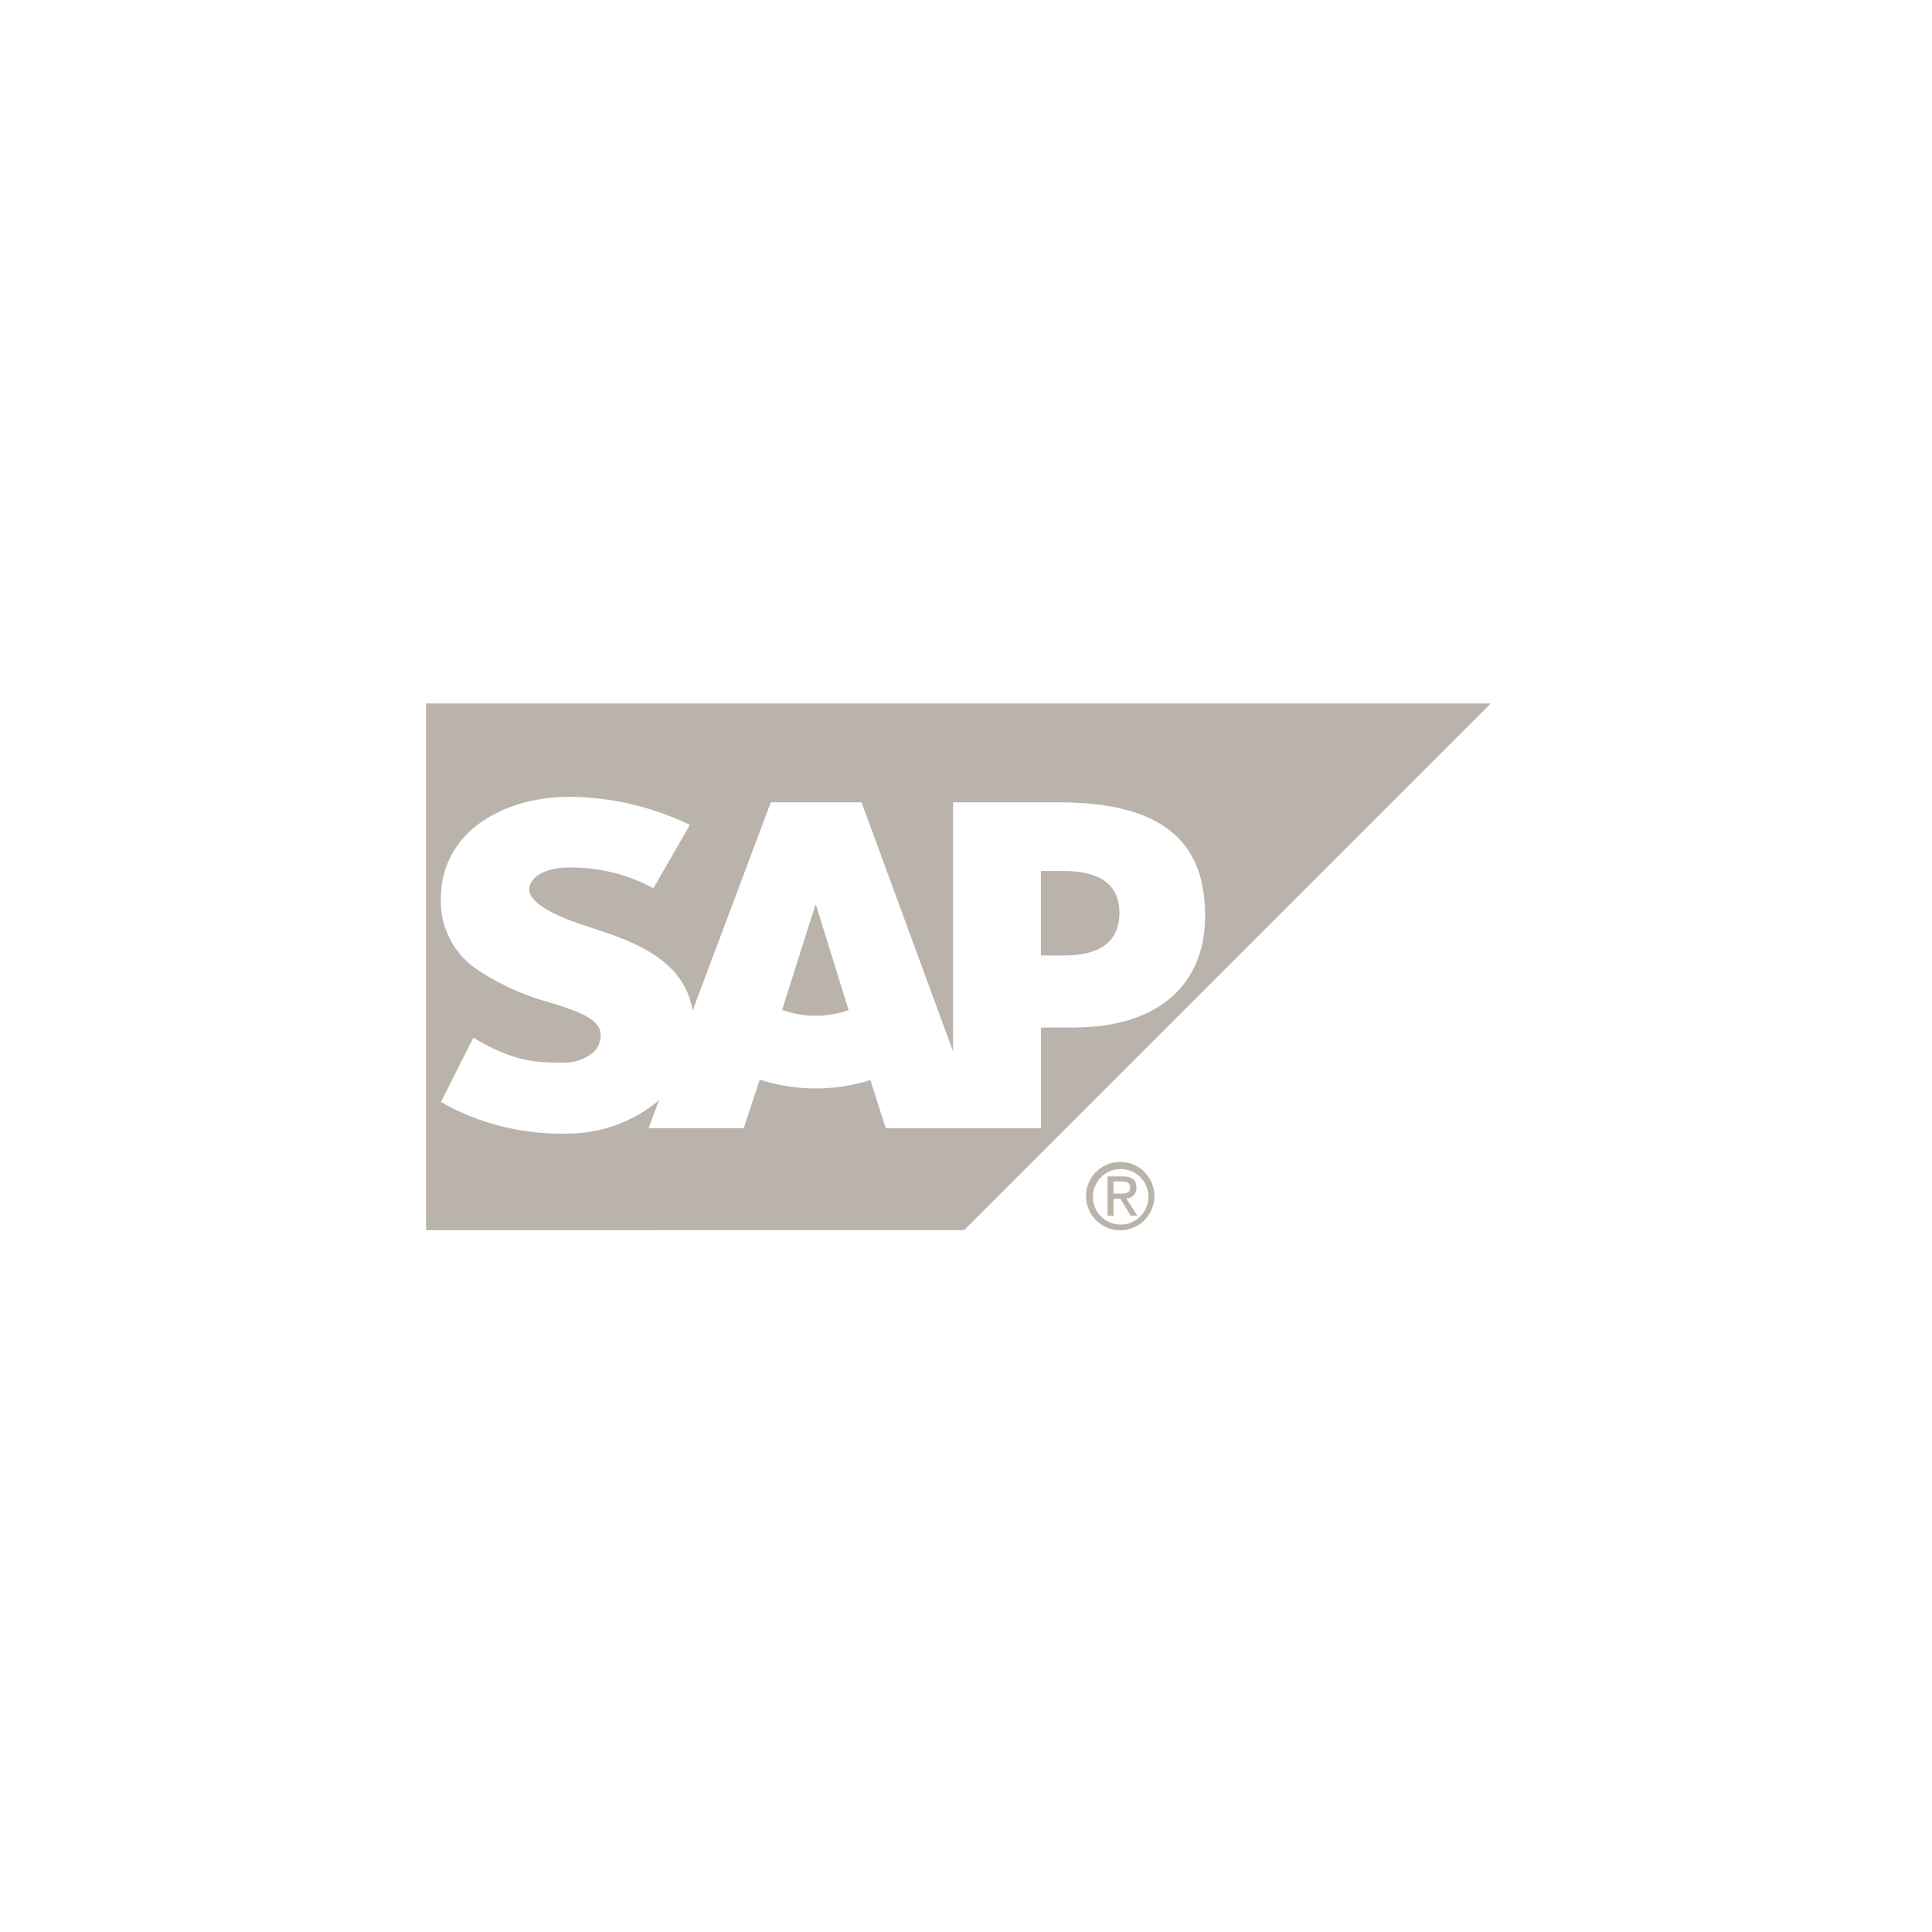 <svg xmlns="http://www.w3.org/2000/svg" width="195" height="195" viewBox="0 0 195 195">
  <g fill="#bab3ab" data-name="Group 7033">
    <path d="M110.311 120.715a2.8 2.8 0 1 1 2.808 2.881 2.793 2.793 0 0 1-2.808-2.881m2.808 3.456a3.448 3.448 0 1 0-3.5-3.456 3.445 3.445 0 0 0 3.5 3.456m-.731-3.184h.693l1.047 1.721h.678l-1.134-1.749a1.032 1.032 0 0 0 1.031-1.094c0-.783-.463-1.13-1.4-1.13h-1.515v3.973h.6Zm0-.512v-1.228h.824c.411 0 .856.087.856.582 0 .614-.453.646-.958.646Z" data-name="Path 16553"/>
    <path fill-rule="evenodd" d="M107.402 87.912h-2.333v8.528h2.333c3.109 0 5.582-1.032 5.582-4.312 0-3.183-2.473-4.215-5.582-4.215" data-name="Path 16554"/>
    <path fill-rule="evenodd" d="m82.296 91.345-3.355 10.577a9.6 9.6 0 0 0 3.39.6 9.773 9.773 0 0 0 3.319-.568l-3.286-10.608Z" data-name="Path 16555"/>
    <path fill-rule="evenodd" d="M43 71v53.172l54.313-.009L150.472 71Zm65.487 32.711h-3.417v10.159H89.4l-1.553-4.86a18.355 18.355 0 0 1-11.162-.045l-1.614 4.9h-9.607l1.058-2.837a11.09 11.09 0 0 1-.385.334 14.478 14.478 0 0 1-9.107 3.054h-.55a24.44 24.44 0 0 1-11.975-3.187l3.269-6.489c3.539 2.092 5.759 2.56 8.76 2.5a4.656 4.656 0 0 0 3.411-1.072 2.435 2.435 0 0 0 .69-1.65c.031-1.686-2.367-2.476-5.3-3.382a24.854 24.854 0 0 1-7.19-3.293 8.286 8.286 0 0 1-3.637-7.388 8.939 8.939 0 0 1 2.534-6.17c2.324-2.4 6.077-3.864 10.579-3.864h.025a28.644 28.644 0 0 1 11.984 2.836l-3.683 6.4a17.293 17.293 0 0 0-7.738-2.087c-3.164-.172-4.767.964-4.787 2.183-.027 1.488 2.989 2.837 5.844 3.75 4.317 1.373 9.8 3.208 10.64 8.508l7.892-21.032h9.157l9.242 25.151V80.979h10.578c10.111 0 14.861 3.6 14.861 11.458 0 7.052-4.892 11.258-13.153 11.258" data-name="Path 16556"/>
  </g>
  <path fill="none" d="M0 0h195v195H0z" data-name="Rectangle 2323"/>
</svg>
